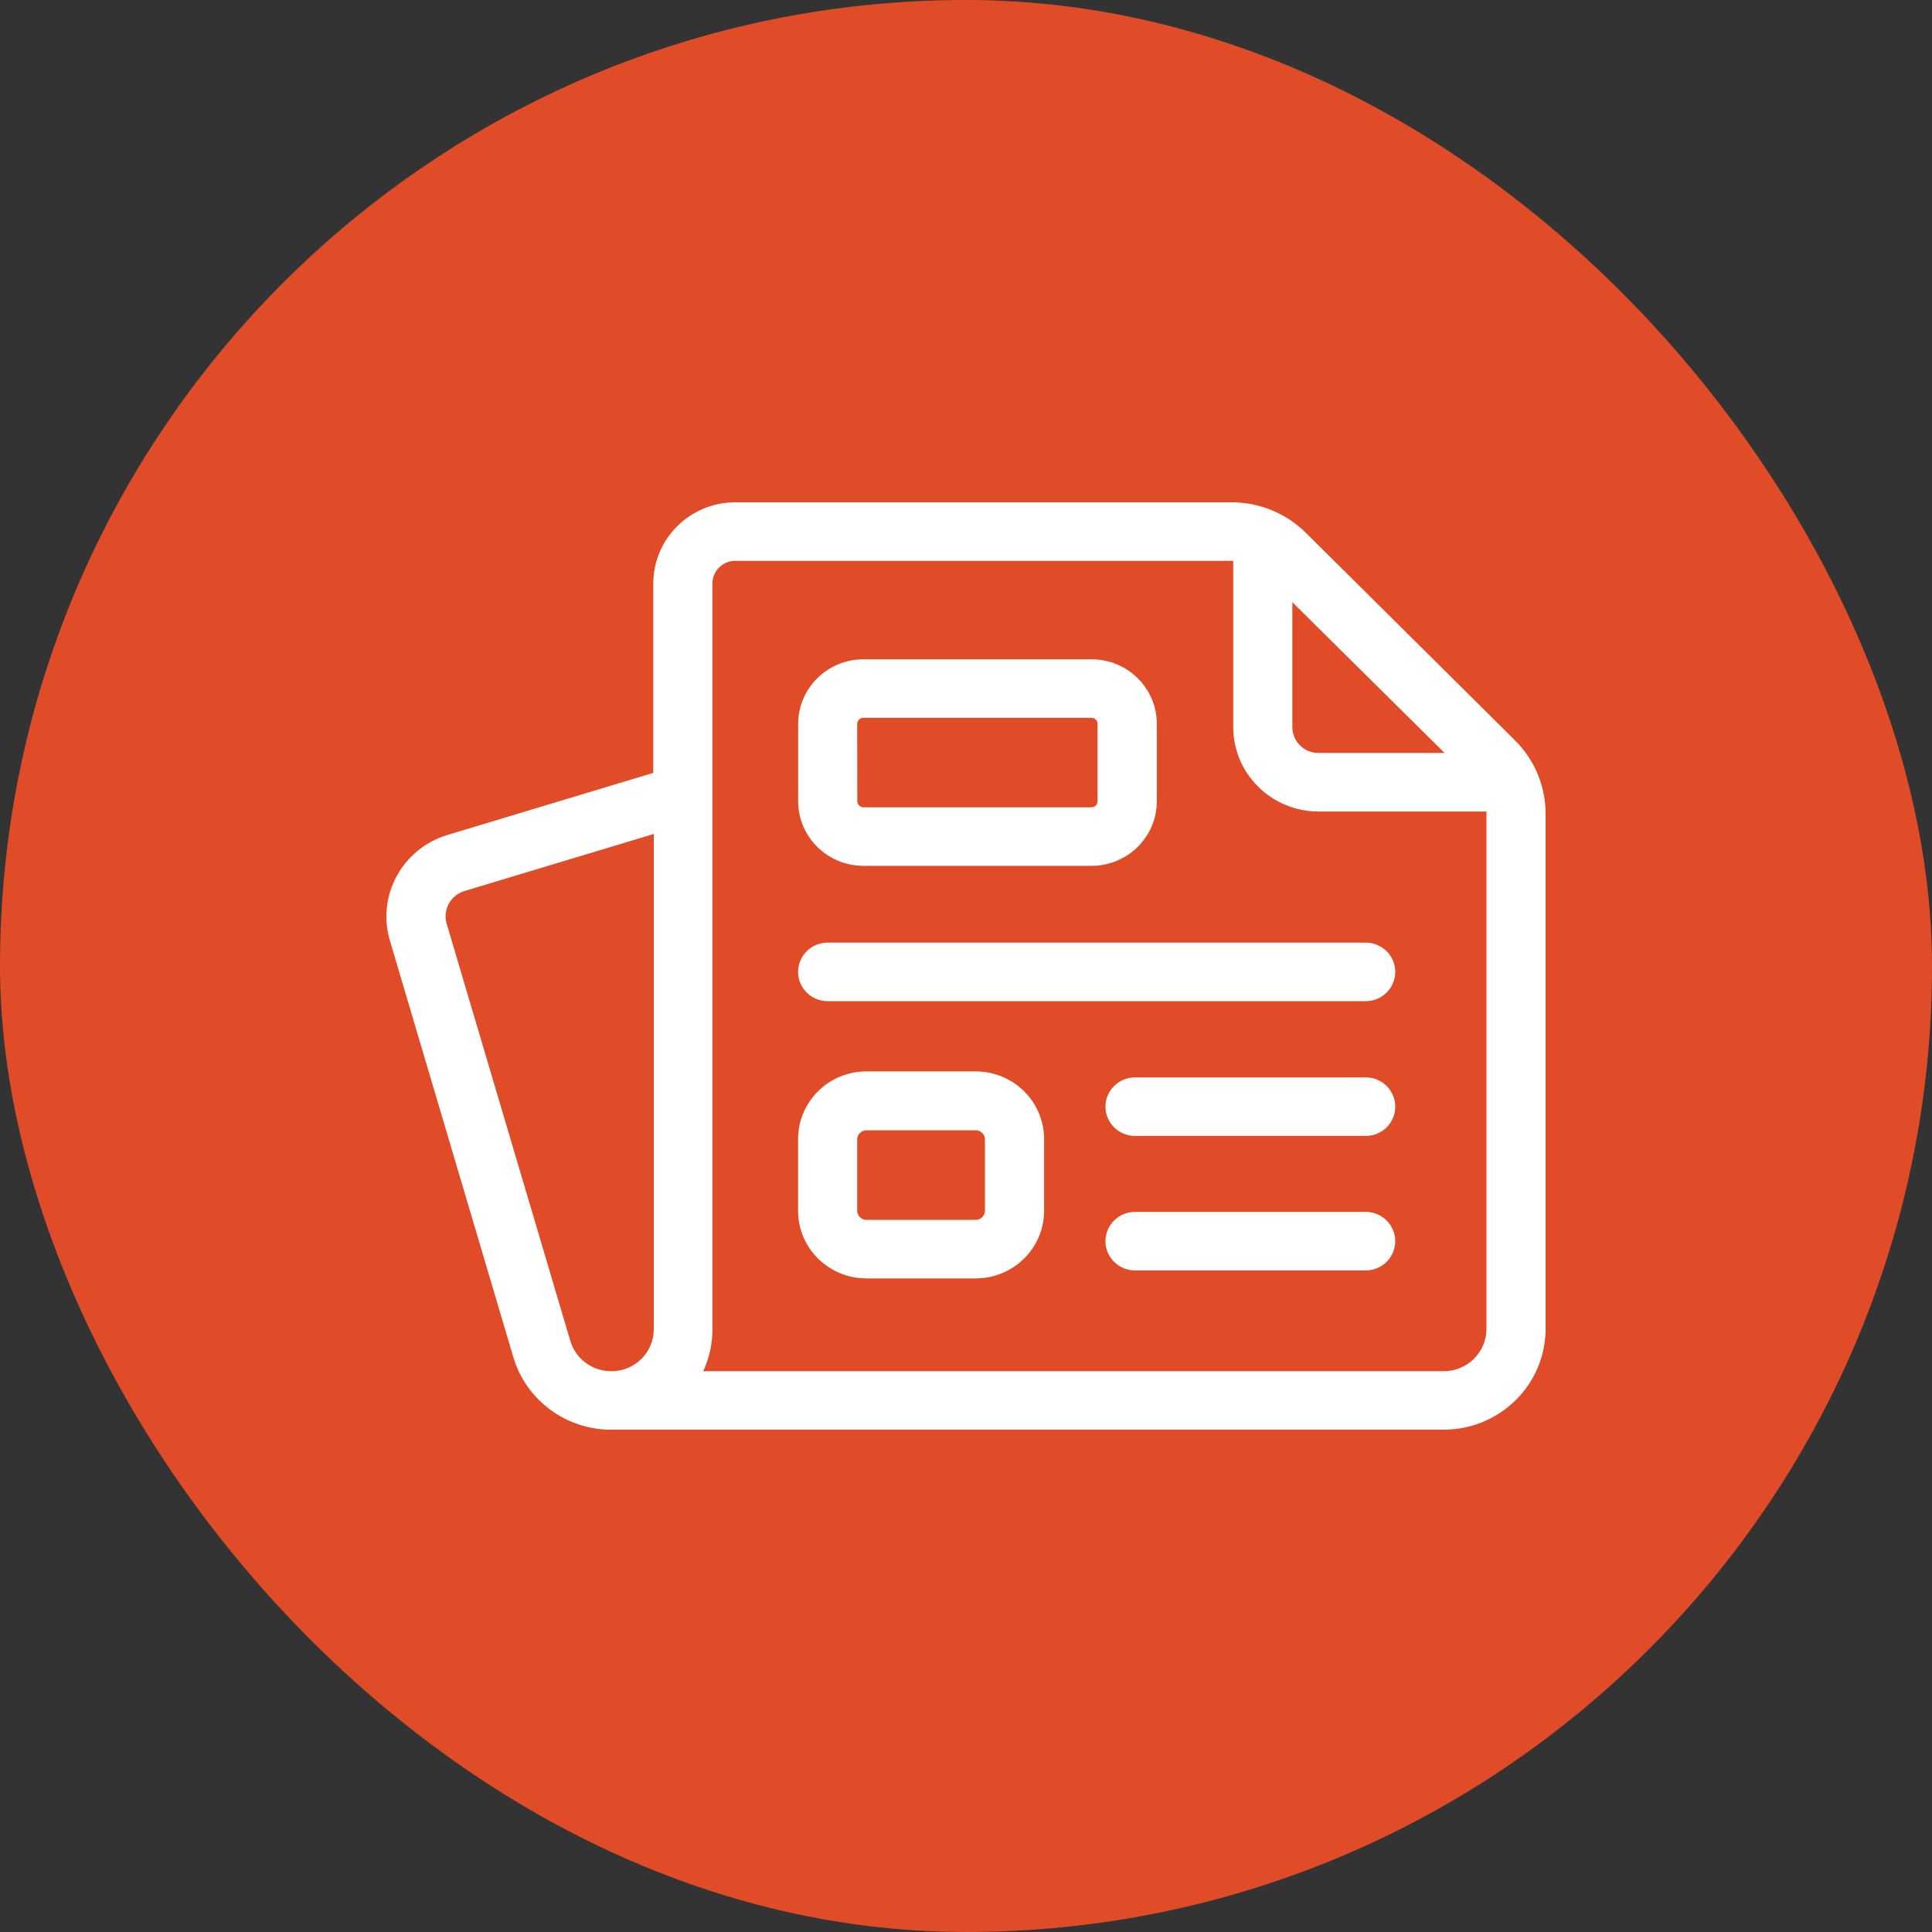 <svg width="50" height="50" viewBox="0 0 50 50" fill="none" xmlns="http://www.w3.org/2000/svg">
<rect x="0" y="0" width="50" height="50" fill="#333333" stroke="none"/>
<rect width="50" height="50" rx="25" fill="#E14C28"/>
<path d="M22.343 22.408H28.252C29.182 22.405 29.937 21.66 29.938 20.738V18.732C29.937 17.811 29.182 17.064 28.252 17.063H22.343C21.412 17.064 20.659 17.811 20.656 18.732V20.738C20.659 21.66 21.412 22.405 22.343 22.408ZM22.184 18.732C22.186 18.648 22.255 18.579 22.34 18.578H28.248C28.334 18.578 28.405 18.646 28.405 18.732V20.738C28.405 20.823 28.334 20.893 28.248 20.893H22.344C22.258 20.89 22.189 20.823 22.187 20.738L22.184 18.732Z" fill="white"/>
<path d="M25.252 27.728H22.422C21.445 27.728 20.654 28.512 20.654 29.48V31.333C20.654 32.301 21.445 33.085 22.422 33.085H25.252C25.72 33.085 26.171 32.9 26.502 32.572C26.835 32.243 27.021 31.798 27.021 31.333V29.488C27.024 29.023 26.838 28.574 26.506 28.244C26.174 27.914 25.723 27.728 25.252 27.728ZM25.491 31.333C25.491 31.464 25.383 31.57 25.252 31.57H22.422C22.291 31.57 22.184 31.464 22.184 31.333V29.488C22.184 29.358 22.291 29.252 22.422 29.252H25.252C25.315 29.252 25.376 29.277 25.42 29.321C25.466 29.366 25.491 29.425 25.491 29.488V31.333Z" fill="white"/>
<path d="M35.344 24.395H21.419C20.996 24.395 20.654 24.735 20.654 25.153C20.654 25.57 20.996 25.91 21.419 25.91H35.344C35.767 25.91 36.109 25.57 36.109 25.153C36.109 24.735 35.767 24.395 35.344 24.395Z" fill="white"/>
<path d="M35.344 27.883H29.375C28.953 27.883 28.609 28.222 28.609 28.641C28.609 29.058 28.953 29.398 29.375 29.398H35.344C35.767 29.398 36.109 29.058 36.109 28.641C36.109 28.222 35.767 27.883 35.344 27.883Z" fill="white"/>
<path d="M35.344 31.364H29.375C28.953 31.364 28.609 31.703 28.609 32.121C28.609 32.539 28.953 32.879 29.375 32.879H35.344C35.767 32.879 36.109 32.539 36.109 32.121C36.109 31.703 35.767 31.364 35.344 31.364Z" fill="white"/>
<path d="M33.798 13.791C33.287 13.283 32.591 12.998 31.866 13H19.028C17.857 13.001 16.909 13.941 16.907 15.1V20.002L11.575 21.61C10.41 21.965 9.749 23.18 10.089 24.337L13.288 35.133C13.613 36.212 14.6 36.965 15.737 37H37.364C38.819 36.998 39.996 35.833 40 34.394V21.062C40.001 20.345 39.713 19.656 39.198 19.151L33.798 13.791ZM37.386 19.487H34.123C33.749 19.487 33.446 19.188 33.446 18.817V15.585L37.386 19.487ZM15.817 35.487C15.326 35.487 14.893 35.164 14.758 34.697L11.559 23.904C11.454 23.546 11.66 23.168 12.022 23.059L16.92 21.583V34.394C16.922 34.684 16.806 34.963 16.599 35.169C16.392 35.375 16.11 35.49 15.817 35.487ZM38.47 34.394C38.468 34.998 37.974 35.486 37.365 35.487H18.199C18.358 35.144 18.44 34.771 18.437 34.394V15.1C18.437 14.777 18.703 14.515 19.028 14.515H31.916V18.817C31.917 20.023 32.905 21 34.123 21.002H38.47L38.47 34.394Z" fill="white"/>
</svg>
